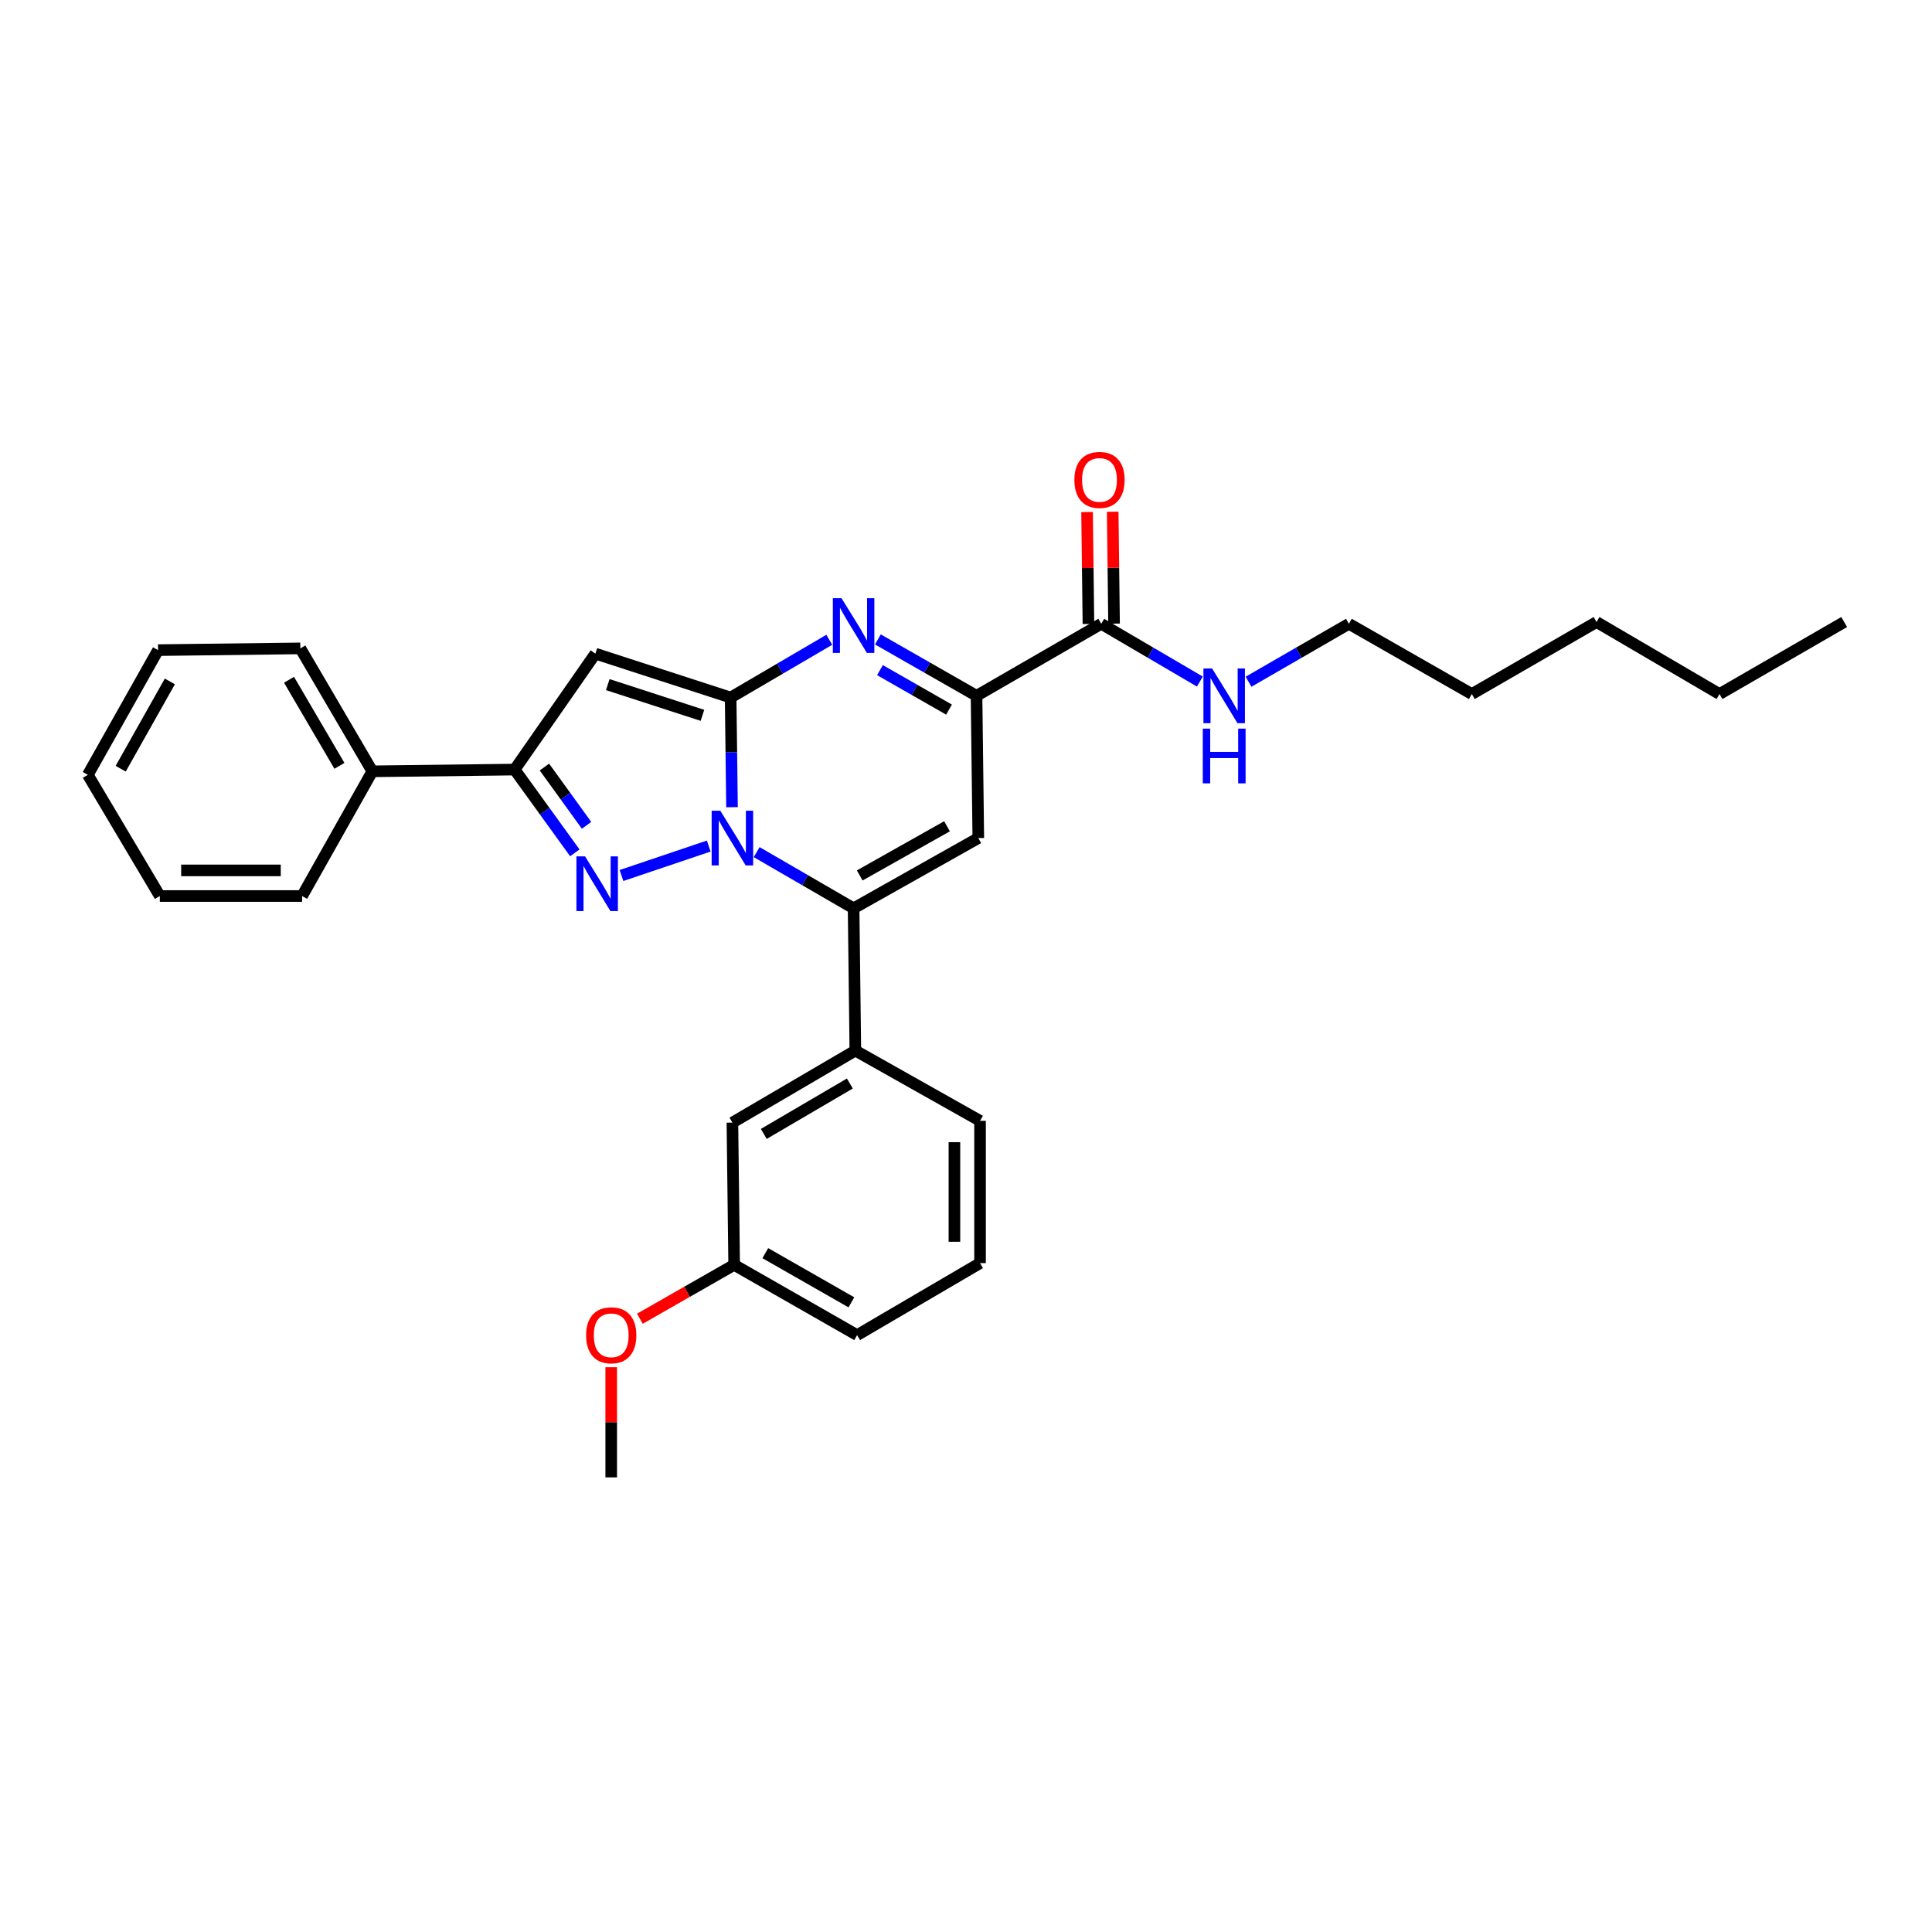 <?xml version='1.0' encoding='iso-8859-1'?>
<svg version='1.1' baseProfile='full'
              xmlns='http://www.w3.org/2000/svg'
                      xmlns:rdkit='http://www.rdkit.org/xml'
                      xmlns:xlink='http://www.w3.org/1999/xlink'
                  xml:space='preserve'
width='1000px' height='1000px' viewBox='0 0 1000 1000'>
<!-- END OF HEADER -->
<rect style='opacity:1.0;fill:#FFFFFF;stroke:none' width='1000' height='1000' x='0' y='0'> </rect>
<path class='bond-0' d='M 698.182,322.874 L 672.21,337.872' style='fill:none;fill-rule:evenodd;stroke:#000000;stroke-width:6px;stroke-linecap:butt;stroke-linejoin:miter;stroke-opacity:1' />
<path class='bond-0' d='M 672.21,337.872 L 646.238,352.87' style='fill:none;fill-rule:evenodd;stroke:#0000FF;stroke-width:6px;stroke-linecap:butt;stroke-linejoin:miter;stroke-opacity:1' />
<path class='bond-1' d='M 698.182,322.874 L 761.816,359.234' style='fill:none;fill-rule:evenodd;stroke:#000000;stroke-width:6px;stroke-linecap:butt;stroke-linejoin:miter;stroke-opacity:1' />
<path class='bond-2' d='M 570.001,322.874 L 595.526,337.825' style='fill:none;fill-rule:evenodd;stroke:#000000;stroke-width:6px;stroke-linecap:butt;stroke-linejoin:miter;stroke-opacity:1' />
<path class='bond-2' d='M 595.526,337.825 L 621.051,352.777' style='fill:none;fill-rule:evenodd;stroke:#0000FF;stroke-width:6px;stroke-linecap:butt;stroke-linejoin:miter;stroke-opacity:1' />
<path class='bond-3' d='M 576.633,322.793 L 576.281,293.831' style='fill:none;fill-rule:evenodd;stroke:#000000;stroke-width:6px;stroke-linecap:butt;stroke-linejoin:miter;stroke-opacity:1' />
<path class='bond-3' d='M 576.281,293.831 L 575.929,264.869' style='fill:none;fill-rule:evenodd;stroke:#FF0000;stroke-width:6px;stroke-linecap:butt;stroke-linejoin:miter;stroke-opacity:1' />
<path class='bond-3' d='M 563.369,322.954 L 563.017,293.992' style='fill:none;fill-rule:evenodd;stroke:#000000;stroke-width:6px;stroke-linecap:butt;stroke-linejoin:miter;stroke-opacity:1' />
<path class='bond-3' d='M 563.017,293.992 L 562.665,265.03' style='fill:none;fill-rule:evenodd;stroke:#FF0000;stroke-width:6px;stroke-linecap:butt;stroke-linejoin:miter;stroke-opacity:1' />
<path class='bond-4' d='M 570.001,322.874 L 505.453,360.148' style='fill:none;fill-rule:evenodd;stroke:#000000;stroke-width:6px;stroke-linecap:butt;stroke-linejoin:miter;stroke-opacity:1' />
<path class='bond-5' d='M 761.816,359.234 L 826.364,321.96' style='fill:none;fill-rule:evenodd;stroke:#000000;stroke-width:6px;stroke-linecap:butt;stroke-linejoin:miter;stroke-opacity:1' />
<path class='bond-6' d='M 308.177,338.327 L 266.364,398.328' style='fill:none;fill-rule:evenodd;stroke:#000000;stroke-width:6px;stroke-linecap:butt;stroke-linejoin:miter;stroke-opacity:1' />
<path class='bond-7' d='M 308.177,338.327 L 378.178,361.054' style='fill:none;fill-rule:evenodd;stroke:#000000;stroke-width:6px;stroke-linecap:butt;stroke-linejoin:miter;stroke-opacity:1' />
<path class='bond-7' d='M 314.581,354.353 L 363.582,370.261' style='fill:none;fill-rule:evenodd;stroke:#000000;stroke-width:6px;stroke-linecap:butt;stroke-linejoin:miter;stroke-opacity:1' />
<path class='bond-8' d='M 266.364,398.328 L 281.949,419.88' style='fill:none;fill-rule:evenodd;stroke:#000000;stroke-width:6px;stroke-linecap:butt;stroke-linejoin:miter;stroke-opacity:1' />
<path class='bond-8' d='M 281.949,419.88 L 297.533,441.432' style='fill:none;fill-rule:evenodd;stroke:#0000FF;stroke-width:6px;stroke-linecap:butt;stroke-linejoin:miter;stroke-opacity:1' />
<path class='bond-8' d='M 281.788,397.021 L 292.698,412.107' style='fill:none;fill-rule:evenodd;stroke:#000000;stroke-width:6px;stroke-linecap:butt;stroke-linejoin:miter;stroke-opacity:1' />
<path class='bond-8' d='M 292.698,412.107 L 303.607,427.194' style='fill:none;fill-rule:evenodd;stroke:#0000FF;stroke-width:6px;stroke-linecap:butt;stroke-linejoin:miter;stroke-opacity:1' />
<path class='bond-9' d='M 266.364,398.328 L 192.723,399.234' style='fill:none;fill-rule:evenodd;stroke:#000000;stroke-width:6px;stroke-linecap:butt;stroke-linejoin:miter;stroke-opacity:1' />
<path class='bond-10' d='M 321.678,453.165 L 366.837,437.919' style='fill:none;fill-rule:evenodd;stroke:#0000FF;stroke-width:6px;stroke-linecap:butt;stroke-linejoin:miter;stroke-opacity:1' />
<path class='bond-11' d='M 378.178,361.054 L 378.535,389.429' style='fill:none;fill-rule:evenodd;stroke:#000000;stroke-width:6px;stroke-linecap:butt;stroke-linejoin:miter;stroke-opacity:1' />
<path class='bond-11' d='M 378.535,389.429 L 378.891,417.803' style='fill:none;fill-rule:evenodd;stroke:#0000FF;stroke-width:6px;stroke-linecap:butt;stroke-linejoin:miter;stroke-opacity:1' />
<path class='bond-12' d='M 378.178,361.054 L 403.707,346.102' style='fill:none;fill-rule:evenodd;stroke:#000000;stroke-width:6px;stroke-linecap:butt;stroke-linejoin:miter;stroke-opacity:1' />
<path class='bond-12' d='M 403.707,346.102 L 429.236,331.15' style='fill:none;fill-rule:evenodd;stroke:#0000FF;stroke-width:6px;stroke-linecap:butt;stroke-linejoin:miter;stroke-opacity:1' />
<path class='bond-13' d='M 391.645,441.058 L 416.732,455.6' style='fill:none;fill-rule:evenodd;stroke:#0000FF;stroke-width:6px;stroke-linecap:butt;stroke-linejoin:miter;stroke-opacity:1' />
<path class='bond-13' d='M 416.732,455.6 L 441.819,470.142' style='fill:none;fill-rule:evenodd;stroke:#000000;stroke-width:6px;stroke-linecap:butt;stroke-linejoin:miter;stroke-opacity:1' />
<path class='bond-14' d='M 441.819,470.142 L 442.726,543.783' style='fill:none;fill-rule:evenodd;stroke:#000000;stroke-width:6px;stroke-linecap:butt;stroke-linejoin:miter;stroke-opacity:1' />
<path class='bond-15' d='M 441.819,470.142 L 506.367,433.782' style='fill:none;fill-rule:evenodd;stroke:#000000;stroke-width:6px;stroke-linecap:butt;stroke-linejoin:miter;stroke-opacity:1' />
<path class='bond-15' d='M 444.991,453.13 L 490.175,427.678' style='fill:none;fill-rule:evenodd;stroke:#000000;stroke-width:6px;stroke-linecap:butt;stroke-linejoin:miter;stroke-opacity:1' />
<path class='bond-16' d='M 506.367,433.782 L 505.453,360.148' style='fill:none;fill-rule:evenodd;stroke:#000000;stroke-width:6px;stroke-linecap:butt;stroke-linejoin:miter;stroke-opacity:1' />
<path class='bond-17' d='M 505.453,360.148 L 479.923,345.556' style='fill:none;fill-rule:evenodd;stroke:#000000;stroke-width:6px;stroke-linecap:butt;stroke-linejoin:miter;stroke-opacity:1' />
<path class='bond-17' d='M 479.923,345.556 L 454.392,330.965' style='fill:none;fill-rule:evenodd;stroke:#0000FF;stroke-width:6px;stroke-linecap:butt;stroke-linejoin:miter;stroke-opacity:1' />
<path class='bond-17' d='M 491.212,367.287 L 473.341,357.073' style='fill:none;fill-rule:evenodd;stroke:#000000;stroke-width:6px;stroke-linecap:butt;stroke-linejoin:miter;stroke-opacity:1' />
<path class='bond-17' d='M 473.341,357.073 L 455.469,346.859' style='fill:none;fill-rule:evenodd;stroke:#0000FF;stroke-width:6px;stroke-linecap:butt;stroke-linejoin:miter;stroke-opacity:1' />
<path class='bond-18' d='M 379.998,654.691 L 443.64,691.058' style='fill:none;fill-rule:evenodd;stroke:#000000;stroke-width:6px;stroke-linecap:butt;stroke-linejoin:miter;stroke-opacity:1' />
<path class='bond-18' d='M 396.126,648.629 L 440.675,674.086' style='fill:none;fill-rule:evenodd;stroke:#000000;stroke-width:6px;stroke-linecap:butt;stroke-linejoin:miter;stroke-opacity:1' />
<path class='bond-19' d='M 379.998,654.691 L 379.092,581.057' style='fill:none;fill-rule:evenodd;stroke:#000000;stroke-width:6px;stroke-linecap:butt;stroke-linejoin:miter;stroke-opacity:1' />
<path class='bond-20' d='M 379.998,654.691 L 355.598,668.636' style='fill:none;fill-rule:evenodd;stroke:#000000;stroke-width:6px;stroke-linecap:butt;stroke-linejoin:miter;stroke-opacity:1' />
<path class='bond-20' d='M 355.598,668.636 L 331.197,682.581' style='fill:none;fill-rule:evenodd;stroke:#FF0000;stroke-width:6px;stroke-linecap:butt;stroke-linejoin:miter;stroke-opacity:1' />
<path class='bond-21' d='M 443.64,691.058 L 507.273,653.784' style='fill:none;fill-rule:evenodd;stroke:#000000;stroke-width:6px;stroke-linecap:butt;stroke-linejoin:miter;stroke-opacity:1' />
<path class='bond-22' d='M 507.273,653.784 L 507.273,580.143' style='fill:none;fill-rule:evenodd;stroke:#000000;stroke-width:6px;stroke-linecap:butt;stroke-linejoin:miter;stroke-opacity:1' />
<path class='bond-22' d='M 494.009,642.738 L 494.009,591.189' style='fill:none;fill-rule:evenodd;stroke:#000000;stroke-width:6px;stroke-linecap:butt;stroke-linejoin:miter;stroke-opacity:1' />
<path class='bond-23' d='M 507.273,580.143 L 442.726,543.783' style='fill:none;fill-rule:evenodd;stroke:#000000;stroke-width:6px;stroke-linecap:butt;stroke-linejoin:miter;stroke-opacity:1' />
<path class='bond-24' d='M 192.723,399.234 L 155.456,335.6' style='fill:none;fill-rule:evenodd;stroke:#000000;stroke-width:6px;stroke-linecap:butt;stroke-linejoin:miter;stroke-opacity:1' />
<path class='bond-24' d='M 175.686,396.393 L 149.6,351.849' style='fill:none;fill-rule:evenodd;stroke:#000000;stroke-width:6px;stroke-linecap:butt;stroke-linejoin:miter;stroke-opacity:1' />
<path class='bond-25' d='M 192.723,399.234 L 156.362,463.782' style='fill:none;fill-rule:evenodd;stroke:#000000;stroke-width:6px;stroke-linecap:butt;stroke-linejoin:miter;stroke-opacity:1' />
<path class='bond-26' d='M 155.456,335.6 L 81.815,336.507' style='fill:none;fill-rule:evenodd;stroke:#000000;stroke-width:6px;stroke-linecap:butt;stroke-linejoin:miter;stroke-opacity:1' />
<path class='bond-27' d='M 156.362,463.782 L 82.728,463.782' style='fill:none;fill-rule:evenodd;stroke:#000000;stroke-width:6px;stroke-linecap:butt;stroke-linejoin:miter;stroke-opacity:1' />
<path class='bond-27' d='M 145.317,450.517 L 93.773,450.517' style='fill:none;fill-rule:evenodd;stroke:#000000;stroke-width:6px;stroke-linecap:butt;stroke-linejoin:miter;stroke-opacity:1' />
<path class='bond-28' d='M 81.815,336.507 L 45.455,401.054' style='fill:none;fill-rule:evenodd;stroke:#000000;stroke-width:6px;stroke-linecap:butt;stroke-linejoin:miter;stroke-opacity:1' />
<path class='bond-28' d='M 87.918,352.699 L 62.466,397.883' style='fill:none;fill-rule:evenodd;stroke:#000000;stroke-width:6px;stroke-linecap:butt;stroke-linejoin:miter;stroke-opacity:1' />
<path class='bond-29' d='M 82.728,463.782 L 45.455,401.054' style='fill:none;fill-rule:evenodd;stroke:#000000;stroke-width:6px;stroke-linecap:butt;stroke-linejoin:miter;stroke-opacity:1' />
<path class='bond-30' d='M 442.726,543.783 L 379.092,581.057' style='fill:none;fill-rule:evenodd;stroke:#000000;stroke-width:6px;stroke-linecap:butt;stroke-linejoin:miter;stroke-opacity:1' />
<path class='bond-30' d='M 439.885,560.82 L 395.341,586.911' style='fill:none;fill-rule:evenodd;stroke:#000000;stroke-width:6px;stroke-linecap:butt;stroke-linejoin:miter;stroke-opacity:1' />
<path class='bond-31' d='M 316.365,707.659 L 316.365,736.176' style='fill:none;fill-rule:evenodd;stroke:#FF0000;stroke-width:6px;stroke-linecap:butt;stroke-linejoin:miter;stroke-opacity:1' />
<path class='bond-31' d='M 316.365,736.176 L 316.365,764.692' style='fill:none;fill-rule:evenodd;stroke:#000000;stroke-width:6px;stroke-linecap:butt;stroke-linejoin:miter;stroke-opacity:1' />
<path class='bond-32' d='M 890.005,359.234 L 826.364,321.96' style='fill:none;fill-rule:evenodd;stroke:#000000;stroke-width:6px;stroke-linecap:butt;stroke-linejoin:miter;stroke-opacity:1' />
<path class='bond-33' d='M 890.005,359.234 L 954.545,321.96' style='fill:none;fill-rule:evenodd;stroke:#000000;stroke-width:6px;stroke-linecap:butt;stroke-linejoin:miter;stroke-opacity:1' />
<path  class='atom-2' d='M 627.375 345.988
L 636.655 360.988
Q 637.575 362.468, 639.055 365.148
Q 640.535 367.828, 640.615 367.988
L 640.615 345.988
L 644.375 345.988
L 644.375 374.308
L 640.495 374.308
L 630.535 357.908
Q 629.375 355.988, 628.135 353.788
Q 626.935 351.588, 626.575 350.908
L 626.575 374.308
L 622.895 374.308
L 622.895 345.988
L 627.375 345.988
' fill='#0000FF'/>
<path  class='atom-2' d='M 622.555 377.14
L 626.395 377.14
L 626.395 389.18
L 640.875 389.18
L 640.875 377.14
L 644.715 377.14
L 644.715 405.46
L 640.875 405.46
L 640.875 392.38
L 626.395 392.38
L 626.395 405.46
L 622.555 405.46
L 622.555 377.14
' fill='#0000FF'/>
<path  class='atom-3' d='M 556.095 248.406
Q 556.095 241.606, 559.455 237.806
Q 562.815 234.006, 569.095 234.006
Q 575.375 234.006, 578.735 237.806
Q 582.095 241.606, 582.095 248.406
Q 582.095 255.286, 578.695 259.206
Q 575.295 263.086, 569.095 263.086
Q 562.855 263.086, 559.455 259.206
Q 556.095 255.326, 556.095 248.406
M 569.095 259.886
Q 573.415 259.886, 575.735 257.006
Q 578.095 254.086, 578.095 248.406
Q 578.095 242.846, 575.735 240.046
Q 573.415 237.206, 569.095 237.206
Q 564.775 237.206, 562.415 240.006
Q 560.095 242.806, 560.095 248.406
Q 560.095 254.126, 562.415 257.006
Q 564.775 259.886, 569.095 259.886
' fill='#FF0000'/>
<path  class='atom-7' d='M 302.831 443.255
L 312.111 458.255
Q 313.031 459.735, 314.511 462.415
Q 315.991 465.095, 316.071 465.255
L 316.071 443.255
L 319.831 443.255
L 319.831 471.575
L 315.951 471.575
L 305.991 455.175
Q 304.831 453.255, 303.591 451.055
Q 302.391 448.855, 302.031 448.175
L 302.031 471.575
L 298.351 471.575
L 298.351 443.255
L 302.831 443.255
' fill='#0000FF'/>
<path  class='atom-9' d='M 372.832 419.622
L 382.112 434.622
Q 383.032 436.102, 384.512 438.782
Q 385.992 441.462, 386.072 441.622
L 386.072 419.622
L 389.832 419.622
L 389.832 447.942
L 385.952 447.942
L 375.992 431.542
Q 374.832 429.622, 373.592 427.422
Q 372.392 425.222, 372.032 424.542
L 372.032 447.942
L 368.352 447.942
L 368.352 419.622
L 372.832 419.622
' fill='#0000FF'/>
<path  class='atom-13' d='M 435.559 309.62
L 444.839 324.62
Q 445.759 326.1, 447.239 328.78
Q 448.719 331.46, 448.799 331.62
L 448.799 309.62
L 452.559 309.62
L 452.559 337.94
L 448.679 337.94
L 438.719 321.54
Q 437.559 319.62, 436.319 317.42
Q 435.119 315.22, 434.759 314.54
L 434.759 337.94
L 431.079 337.94
L 431.079 309.62
L 435.559 309.62
' fill='#0000FF'/>
<path  class='atom-26' d='M 303.365 691.138
Q 303.365 684.338, 306.725 680.538
Q 310.085 676.738, 316.365 676.738
Q 322.645 676.738, 326.005 680.538
Q 329.365 684.338, 329.365 691.138
Q 329.365 698.018, 325.965 701.938
Q 322.565 705.818, 316.365 705.818
Q 310.125 705.818, 306.725 701.938
Q 303.365 698.058, 303.365 691.138
M 316.365 702.618
Q 320.685 702.618, 323.005 699.738
Q 325.365 696.818, 325.365 691.138
Q 325.365 685.578, 323.005 682.778
Q 320.685 679.938, 316.365 679.938
Q 312.045 679.938, 309.685 682.738
Q 307.365 685.538, 307.365 691.138
Q 307.365 696.858, 309.685 699.738
Q 312.045 702.618, 316.365 702.618
' fill='#FF0000'/>
</svg>
